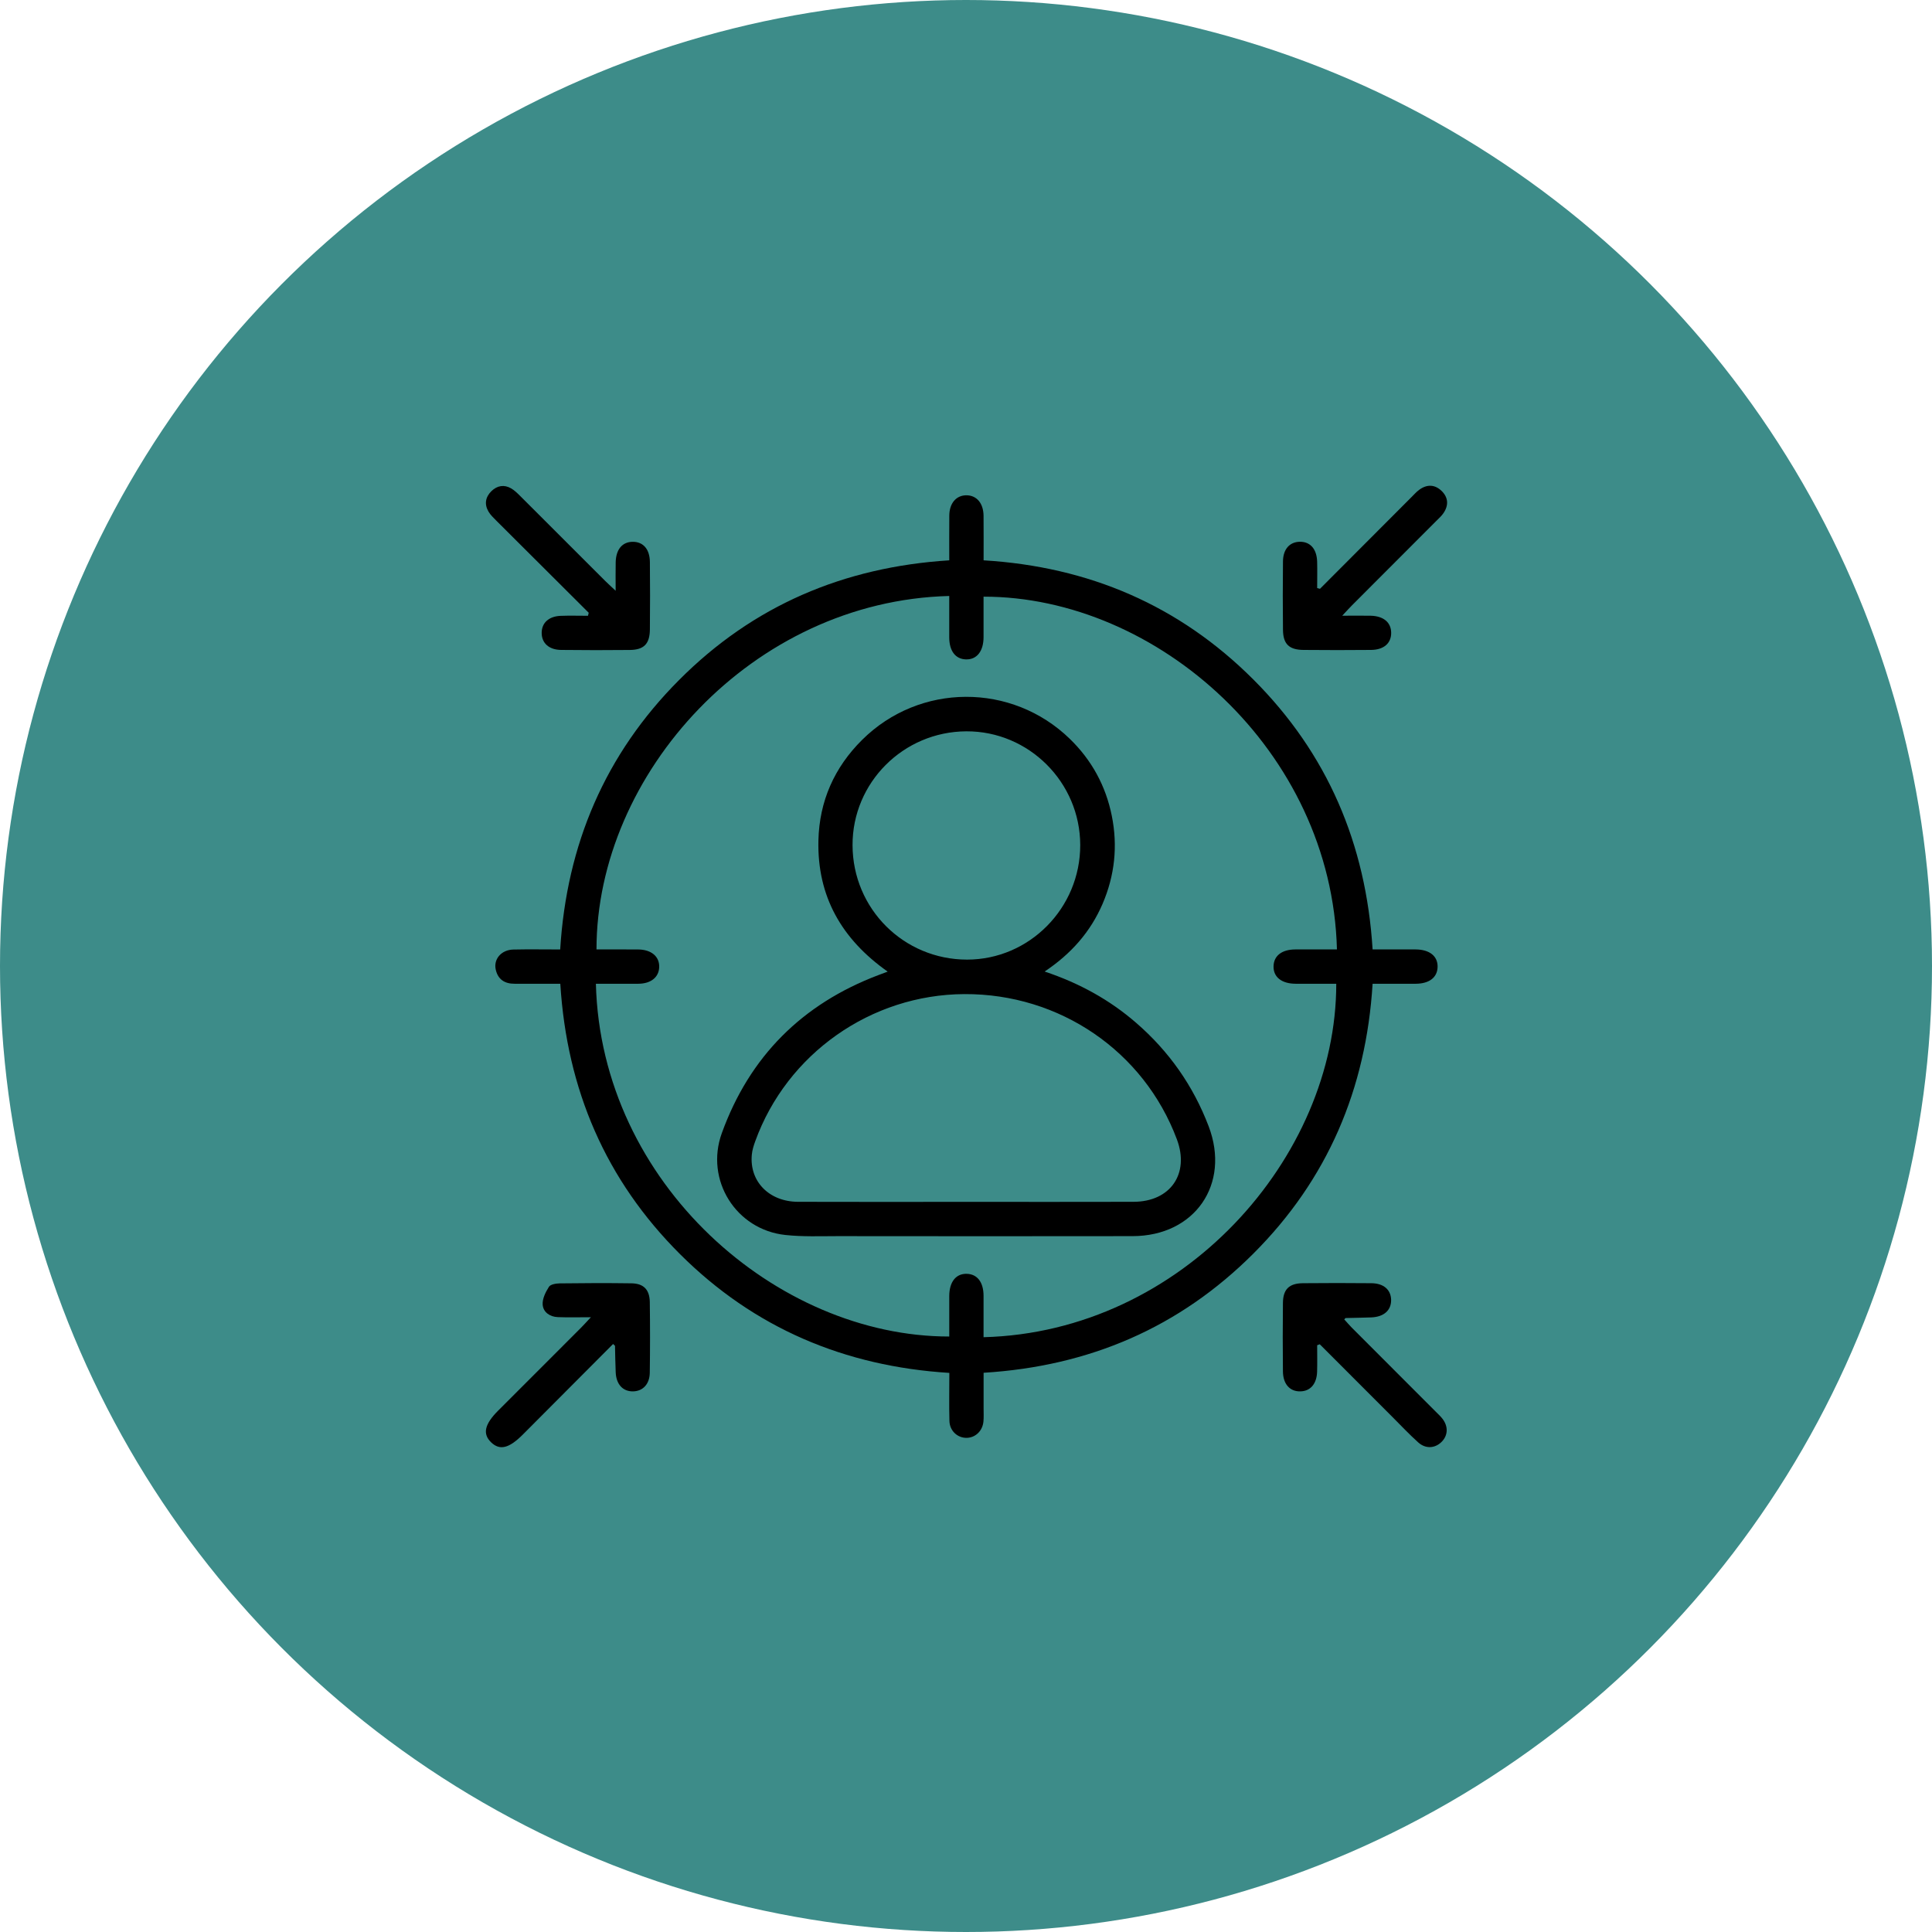 <svg width="60" height="60" viewBox="0 0 60 60" fill="none" xmlns="http://www.w3.org/2000/svg">
    <svg width="90" height="90" viewBox="0 0 90 90" fill="none" xmlns="http://www.w3.org/2000/svg">
        <circle cx="30" cy="30" r="30" fill="#3D8C89" />
    </svg>
    <svg transform="scale(0.667), translate(15, 15)">
        <path
            d="M29.198 11.089C29.198 10.364 29.194 9.683 29.2 9.002C29.205 8.425 29.528 8.056 30.005 8.061C30.48 8.067 30.79 8.436 30.795 9.018C30.801 9.697 30.797 10.376 30.797 11.089C35.693 11.385 39.901 13.185 43.351 16.632C46.803 20.08 48.604 24.289 48.909 29.206C49.586 29.206 50.246 29.204 50.906 29.206C51.563 29.209 51.949 29.519 51.935 30.025C51.921 30.513 51.547 30.801 50.916 30.804C50.254 30.807 49.594 30.804 48.909 30.804C48.607 35.712 46.807 39.922 43.356 43.37C39.918 46.806 35.728 48.614 30.797 48.917C30.797 49.467 30.797 50.025 30.797 50.582C30.797 50.782 30.808 50.982 30.79 51.181C30.752 51.62 30.421 51.938 30.013 51.947C29.588 51.957 29.219 51.625 29.206 51.164C29.186 50.434 29.202 49.702 29.202 48.923C24.328 48.619 20.112 46.835 16.661 43.392C13.206 39.946 11.395 35.742 11.088 30.804C10.378 30.804 9.671 30.803 8.961 30.804C8.505 30.806 8.19 30.61 8.084 30.154C7.968 29.659 8.341 29.222 8.906 29.211C9.618 29.195 10.332 29.208 11.083 29.208C11.383 24.321 13.177 20.11 16.622 16.658C20.066 13.201 24.275 11.402 29.198 11.089ZM12.745 30.804C12.982 40.105 21.162 47.234 29.198 47.229C29.198 46.6 29.197 45.97 29.198 45.34C29.202 44.682 29.51 44.295 30.016 44.31C30.502 44.324 30.792 44.698 30.795 45.329C30.798 45.973 30.795 46.617 30.795 47.261C40.055 47.021 47.222 38.889 47.217 30.804C46.587 30.804 45.958 30.806 45.328 30.804C44.671 30.801 44.283 30.491 44.297 29.985C44.312 29.497 44.684 29.209 45.317 29.206C45.961 29.203 46.605 29.206 47.249 29.206C47.009 19.937 38.87 12.774 30.795 12.781C30.795 13.411 30.797 14.04 30.795 14.67C30.792 15.325 30.48 15.716 29.976 15.702C29.489 15.688 29.2 15.314 29.197 14.681C29.194 14.037 29.197 13.393 29.197 12.749C20.021 12.981 12.772 21.037 12.773 29.206C13.419 29.206 14.066 29.203 14.712 29.208C15.325 29.212 15.707 29.534 15.693 30.025C15.68 30.499 15.311 30.799 14.723 30.804C14.079 30.807 13.431 30.804 12.745 30.804Z"
            fill="black" />
        <path
            d="M46.459 12.415C47.879 10.993 49.297 9.57 50.717 8.148C50.835 8.031 50.946 7.903 51.078 7.806C51.434 7.544 51.802 7.55 52.12 7.856C52.436 8.161 52.457 8.53 52.207 8.894C52.115 9.029 51.986 9.142 51.869 9.26C50.565 10.565 49.259 11.869 47.957 13.177C47.831 13.302 47.713 13.434 47.495 13.668C48.016 13.668 48.421 13.66 48.825 13.669C49.423 13.685 49.771 13.983 49.774 14.465C49.777 14.95 49.431 15.257 48.834 15.261C47.788 15.271 46.74 15.271 45.692 15.261C45.021 15.255 44.744 14.988 44.736 14.328C44.724 13.264 44.725 12.2 44.736 11.136C44.743 10.57 45.045 10.236 45.513 10.225C46.002 10.216 46.309 10.556 46.327 11.152C46.338 11.561 46.328 11.971 46.328 12.38C46.373 12.391 46.416 12.404 46.459 12.415Z"
            fill="black" />
        <path
            d="M12.411 13.531C10.973 12.098 9.536 10.667 8.1 9.233C7.971 9.104 7.834 8.974 7.744 8.819C7.542 8.474 7.604 8.137 7.884 7.865C8.148 7.609 8.472 7.55 8.8 7.74C8.954 7.83 9.089 7.962 9.218 8.091C10.538 9.406 11.854 10.726 13.173 12.043C13.298 12.168 13.43 12.286 13.665 12.507C13.665 11.986 13.658 11.582 13.667 11.178C13.681 10.577 13.976 10.23 14.459 10.227C14.946 10.224 15.252 10.567 15.259 11.165C15.27 12.213 15.27 13.261 15.259 14.31C15.252 14.982 14.981 15.257 14.321 15.263C13.257 15.274 12.191 15.274 11.126 15.261C10.563 15.255 10.227 14.948 10.221 14.481C10.215 14.008 10.546 13.695 11.105 13.674C11.528 13.658 11.954 13.671 12.377 13.671C12.389 13.622 12.4 13.576 12.411 13.531Z"
            fill="black" />
        <path
            d="M13.546 47.577C12.135 48.993 10.741 50.392 9.346 51.791C8.7 52.439 8.27 52.544 7.867 52.156C7.46 51.763 7.56 51.314 8.196 50.678C9.478 49.397 10.758 48.117 12.04 46.833C12.165 46.708 12.283 46.576 12.512 46.331C11.913 46.331 11.442 46.345 10.973 46.326C10.601 46.312 10.291 46.097 10.267 45.742C10.248 45.47 10.404 45.159 10.559 44.914C10.633 44.799 10.885 44.758 11.059 44.755C12.172 44.74 13.287 44.736 14.4 44.752C14.969 44.76 15.247 45.047 15.255 45.628C15.27 46.725 15.27 47.822 15.254 48.92C15.246 49.447 14.931 49.772 14.482 49.783C14.009 49.794 13.695 49.465 13.668 48.907C13.648 48.493 13.646 48.078 13.635 47.663C13.633 47.654 13.614 47.644 13.546 47.577Z"
            fill="black" />
        <path
            d="M46.328 47.635C46.328 48.047 46.337 48.459 46.325 48.87C46.307 49.437 46.011 49.774 45.545 49.783C45.059 49.794 44.741 49.448 44.734 48.856C44.723 47.792 44.722 46.727 44.734 45.661C44.742 45.03 45.022 44.755 45.66 44.747C46.724 44.736 47.789 44.737 48.853 44.747C49.422 44.752 49.758 45.048 49.771 45.515C49.783 46.003 49.44 46.315 48.848 46.339C48.451 46.355 48.052 46.358 47.654 46.369C47.643 46.369 47.632 46.388 47.589 46.431C47.703 46.557 47.816 46.69 47.937 46.813C49.241 48.12 50.548 49.425 51.852 50.731C51.957 50.837 52.07 50.939 52.161 51.057C52.442 51.418 52.42 51.843 52.116 52.14C51.811 52.439 51.377 52.468 51.035 52.161C50.615 51.784 50.227 51.37 49.826 50.969C48.7 49.844 47.575 48.716 46.449 47.59C46.411 47.606 46.369 47.62 46.328 47.635Z"
            fill="black" />
        <path
            d="M33.639 30.235C35.274 30.782 36.672 31.559 37.901 32.625C39.426 33.946 40.555 35.55 41.274 37.437C42.303 40.135 40.633 42.552 37.733 42.555C33.157 42.562 28.581 42.56 24.006 42.555C23.192 42.555 22.37 42.589 21.563 42.501C19.264 42.253 17.82 39.941 18.607 37.763C19.9 34.189 22.352 31.742 25.906 30.398C26.026 30.354 26.145 30.309 26.331 30.239C24.186 28.727 23.044 26.73 23.106 24.13C23.149 22.303 23.847 20.731 25.143 19.447C27.819 16.791 32.114 16.778 34.815 19.405C35.834 20.396 36.487 21.596 36.766 22.985C37.049 24.39 36.904 25.763 36.335 27.087C35.773 28.388 34.877 29.408 33.639 30.235ZM29.993 40.959C32.59 40.959 35.185 40.965 37.782 40.957C39.498 40.951 40.395 39.647 39.797 38.05C38.261 33.944 34.336 31.263 29.899 31.286C25.553 31.308 21.641 34.06 20.164 38.138C20.091 38.34 20.024 38.551 20.005 38.763C19.887 40.003 20.806 40.951 22.155 40.957C24.768 40.967 27.38 40.959 29.993 40.959ZM24.695 24.355C24.704 27.312 27.075 29.678 30.026 29.68C32.927 29.681 35.301 27.278 35.296 24.346C35.292 21.423 32.9 19.036 29.991 19.051C27.058 19.065 24.685 21.441 24.695 24.355Z"
            fill="black" />
    </svg>
</svg>